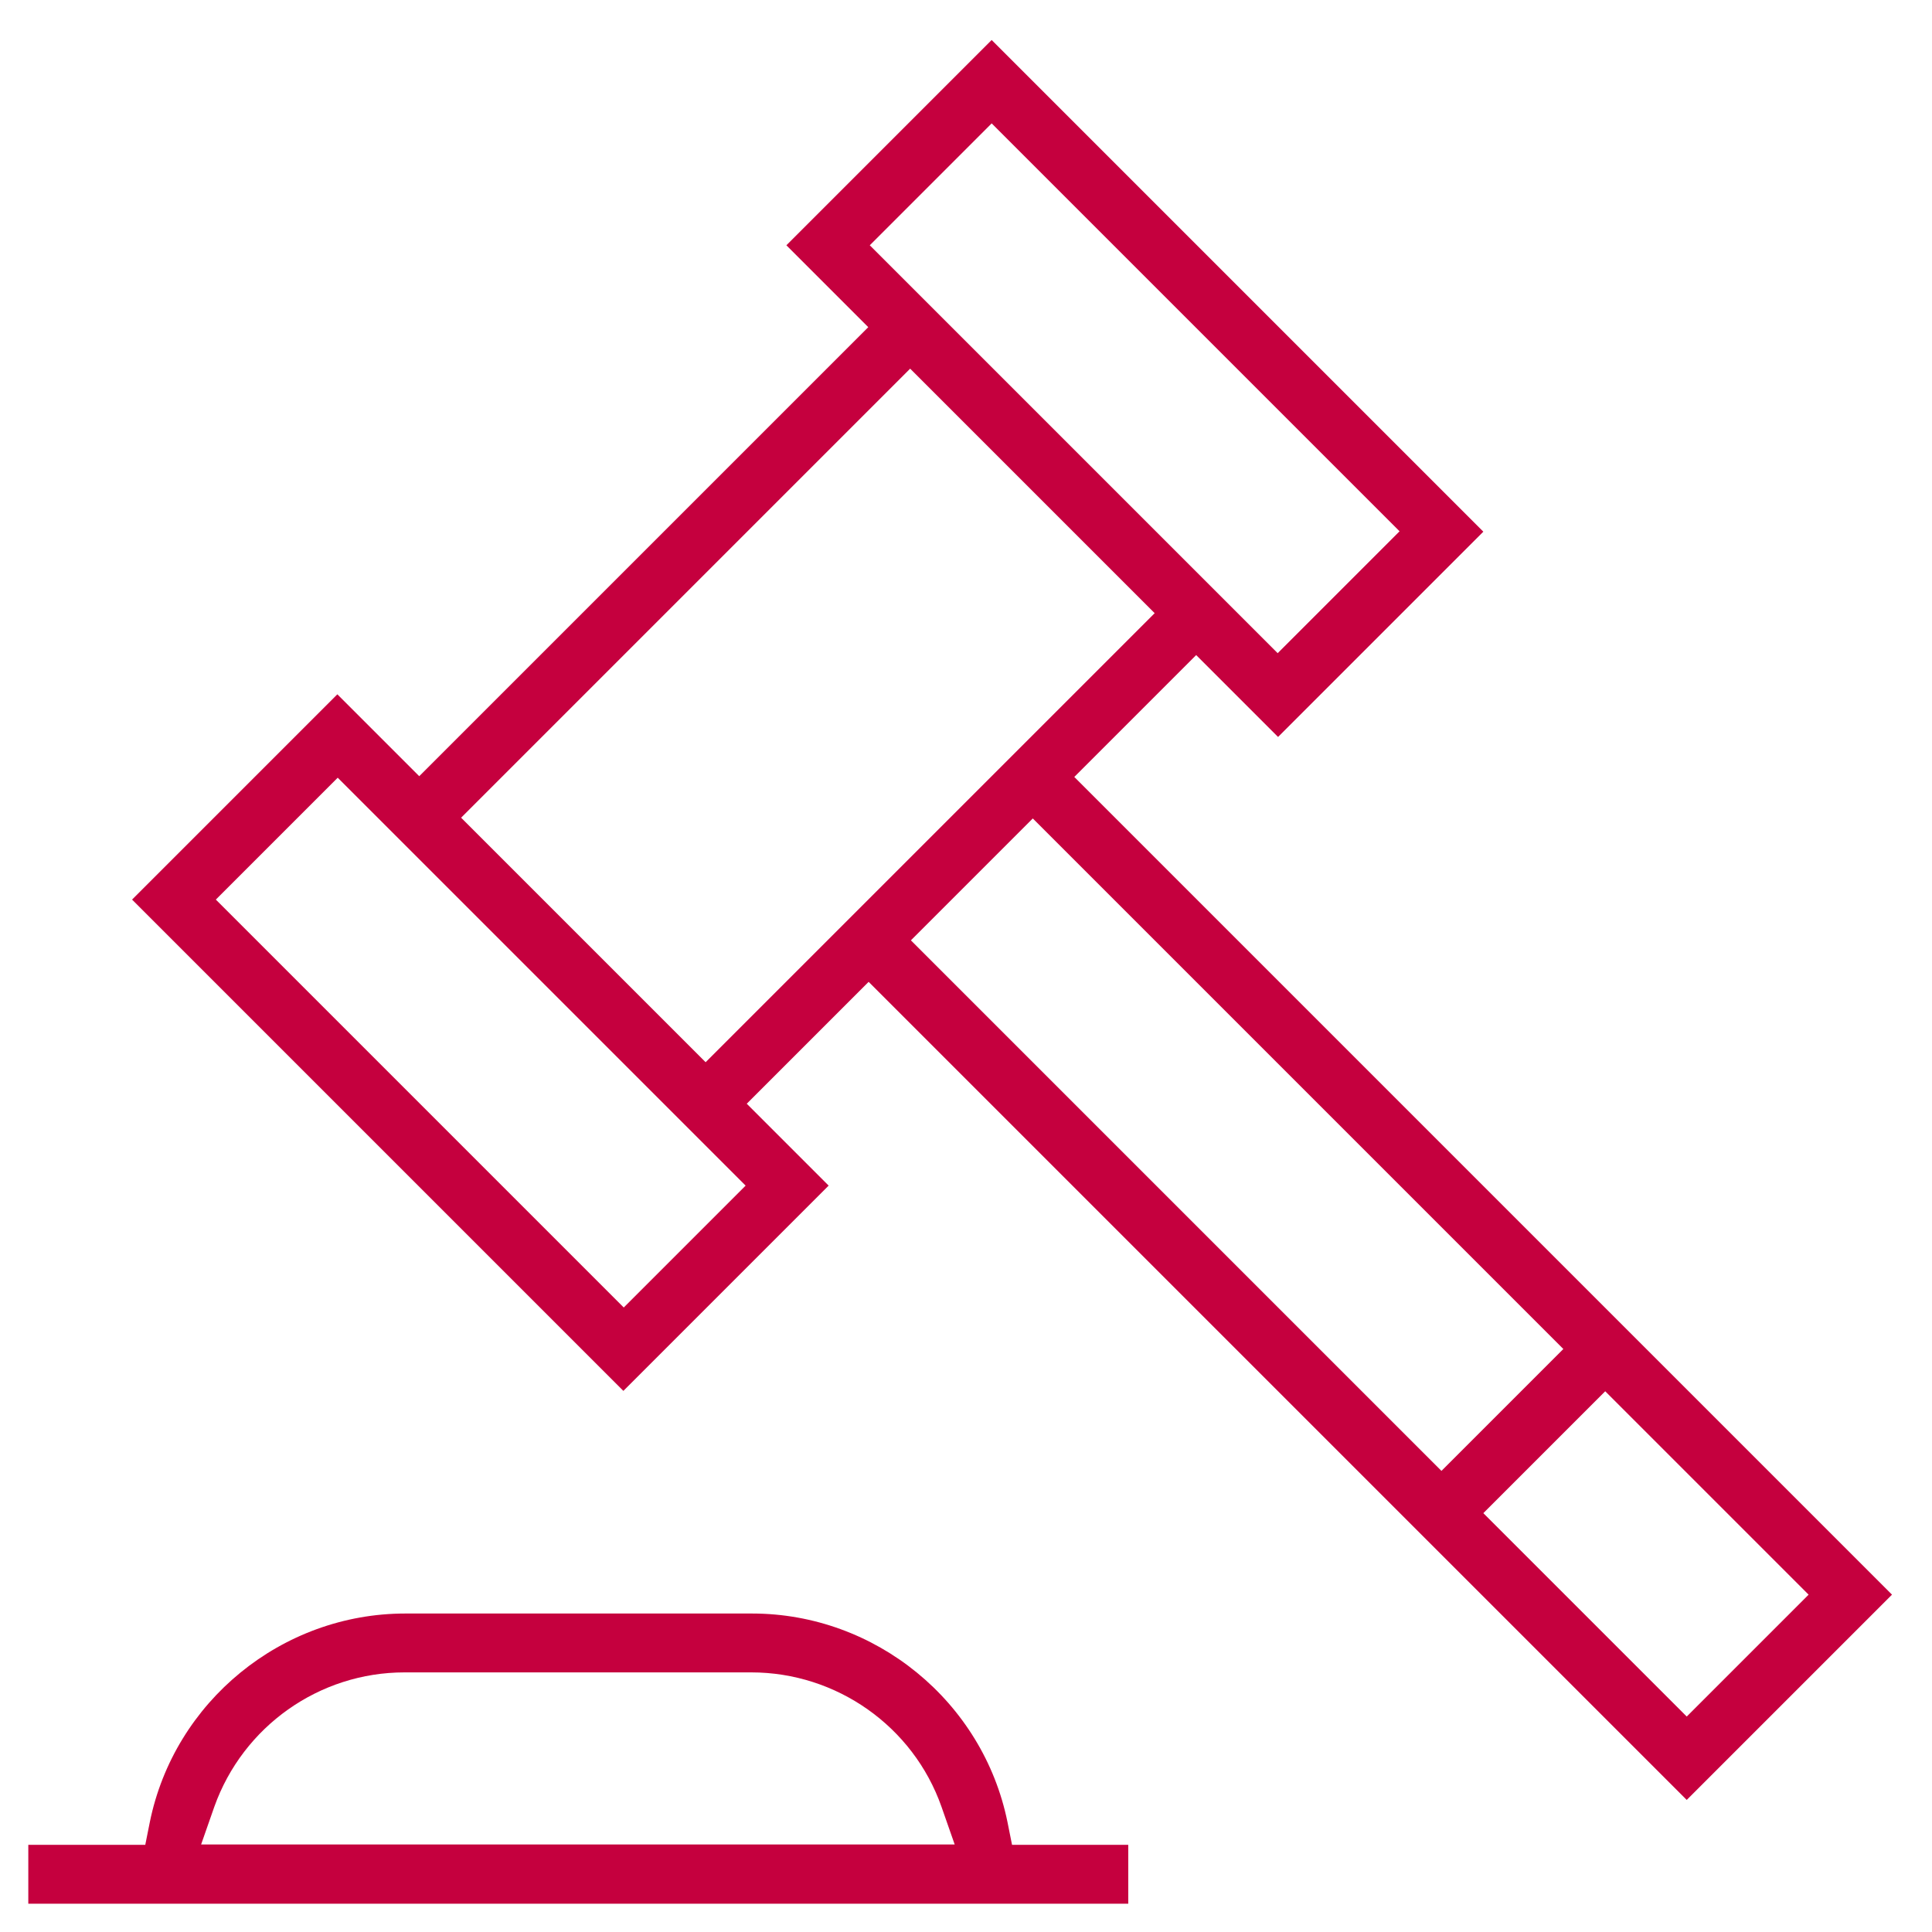 <?xml version="1.0" encoding="UTF-8"?>
<svg id="Layer_1" xmlns="http://www.w3.org/2000/svg" version="1.1" viewBox="0 0 512 512">
  <!-- Generator: Adobe Illustrator 29.8.3, SVG Export Plug-In . SVG Version: 2.1.1 Build 3)  -->
  <defs>
    <style>
      .st0 {
        fill: #c5003e;
      }
    </style>
  </defs>
  <path class="st0" d="M38.3,488.9H7.5v15.6h291.5v-15.6h-30.8l-1.2-6c-6.5-32-35-55.3-67.7-55.3h-91.9c-32.7,0-61.2,23.3-67.7,55.3l-1.2,6ZM56.8,478.8c7.6-21.3,27.8-35.6,50.4-35.6h91.9c22.6,0,42.9,14.3,50.4,35.6l3.5,10H53.3l3.5-10Z"/>
  <path class="st0" d="M447,477l54.4-54.4-216.7-216.7,32.3-32.3,21.7,21.7,54.4-54.4L262.8,10.6l-54.4,54.4,21.7,21.7-119,119-21.7-21.7-54.4,54.4,130.2,130.2,54.4-54.4-21.7-21.7,32.3-32.3,216.7,216.7ZM479.3,422.6l-32.3,32.3-53.9-53.9,32.3-32.3,53.9,53.9ZM414.3,357.5l-32.3,32.3-140.6-140.6,32.3-32.3,140.6,140.6ZM262.8,32.7l108.1,108.1-32.3,32.3-108.1-108.1,32.3-32.3ZM165.3,346.5l-108.1-108.1,32.3-32.3,108.1,108.1-32.3,32.3ZM187,281.5l-64.8-64.8,119-119,64.8,64.8-119,119Z"/>
</svg>